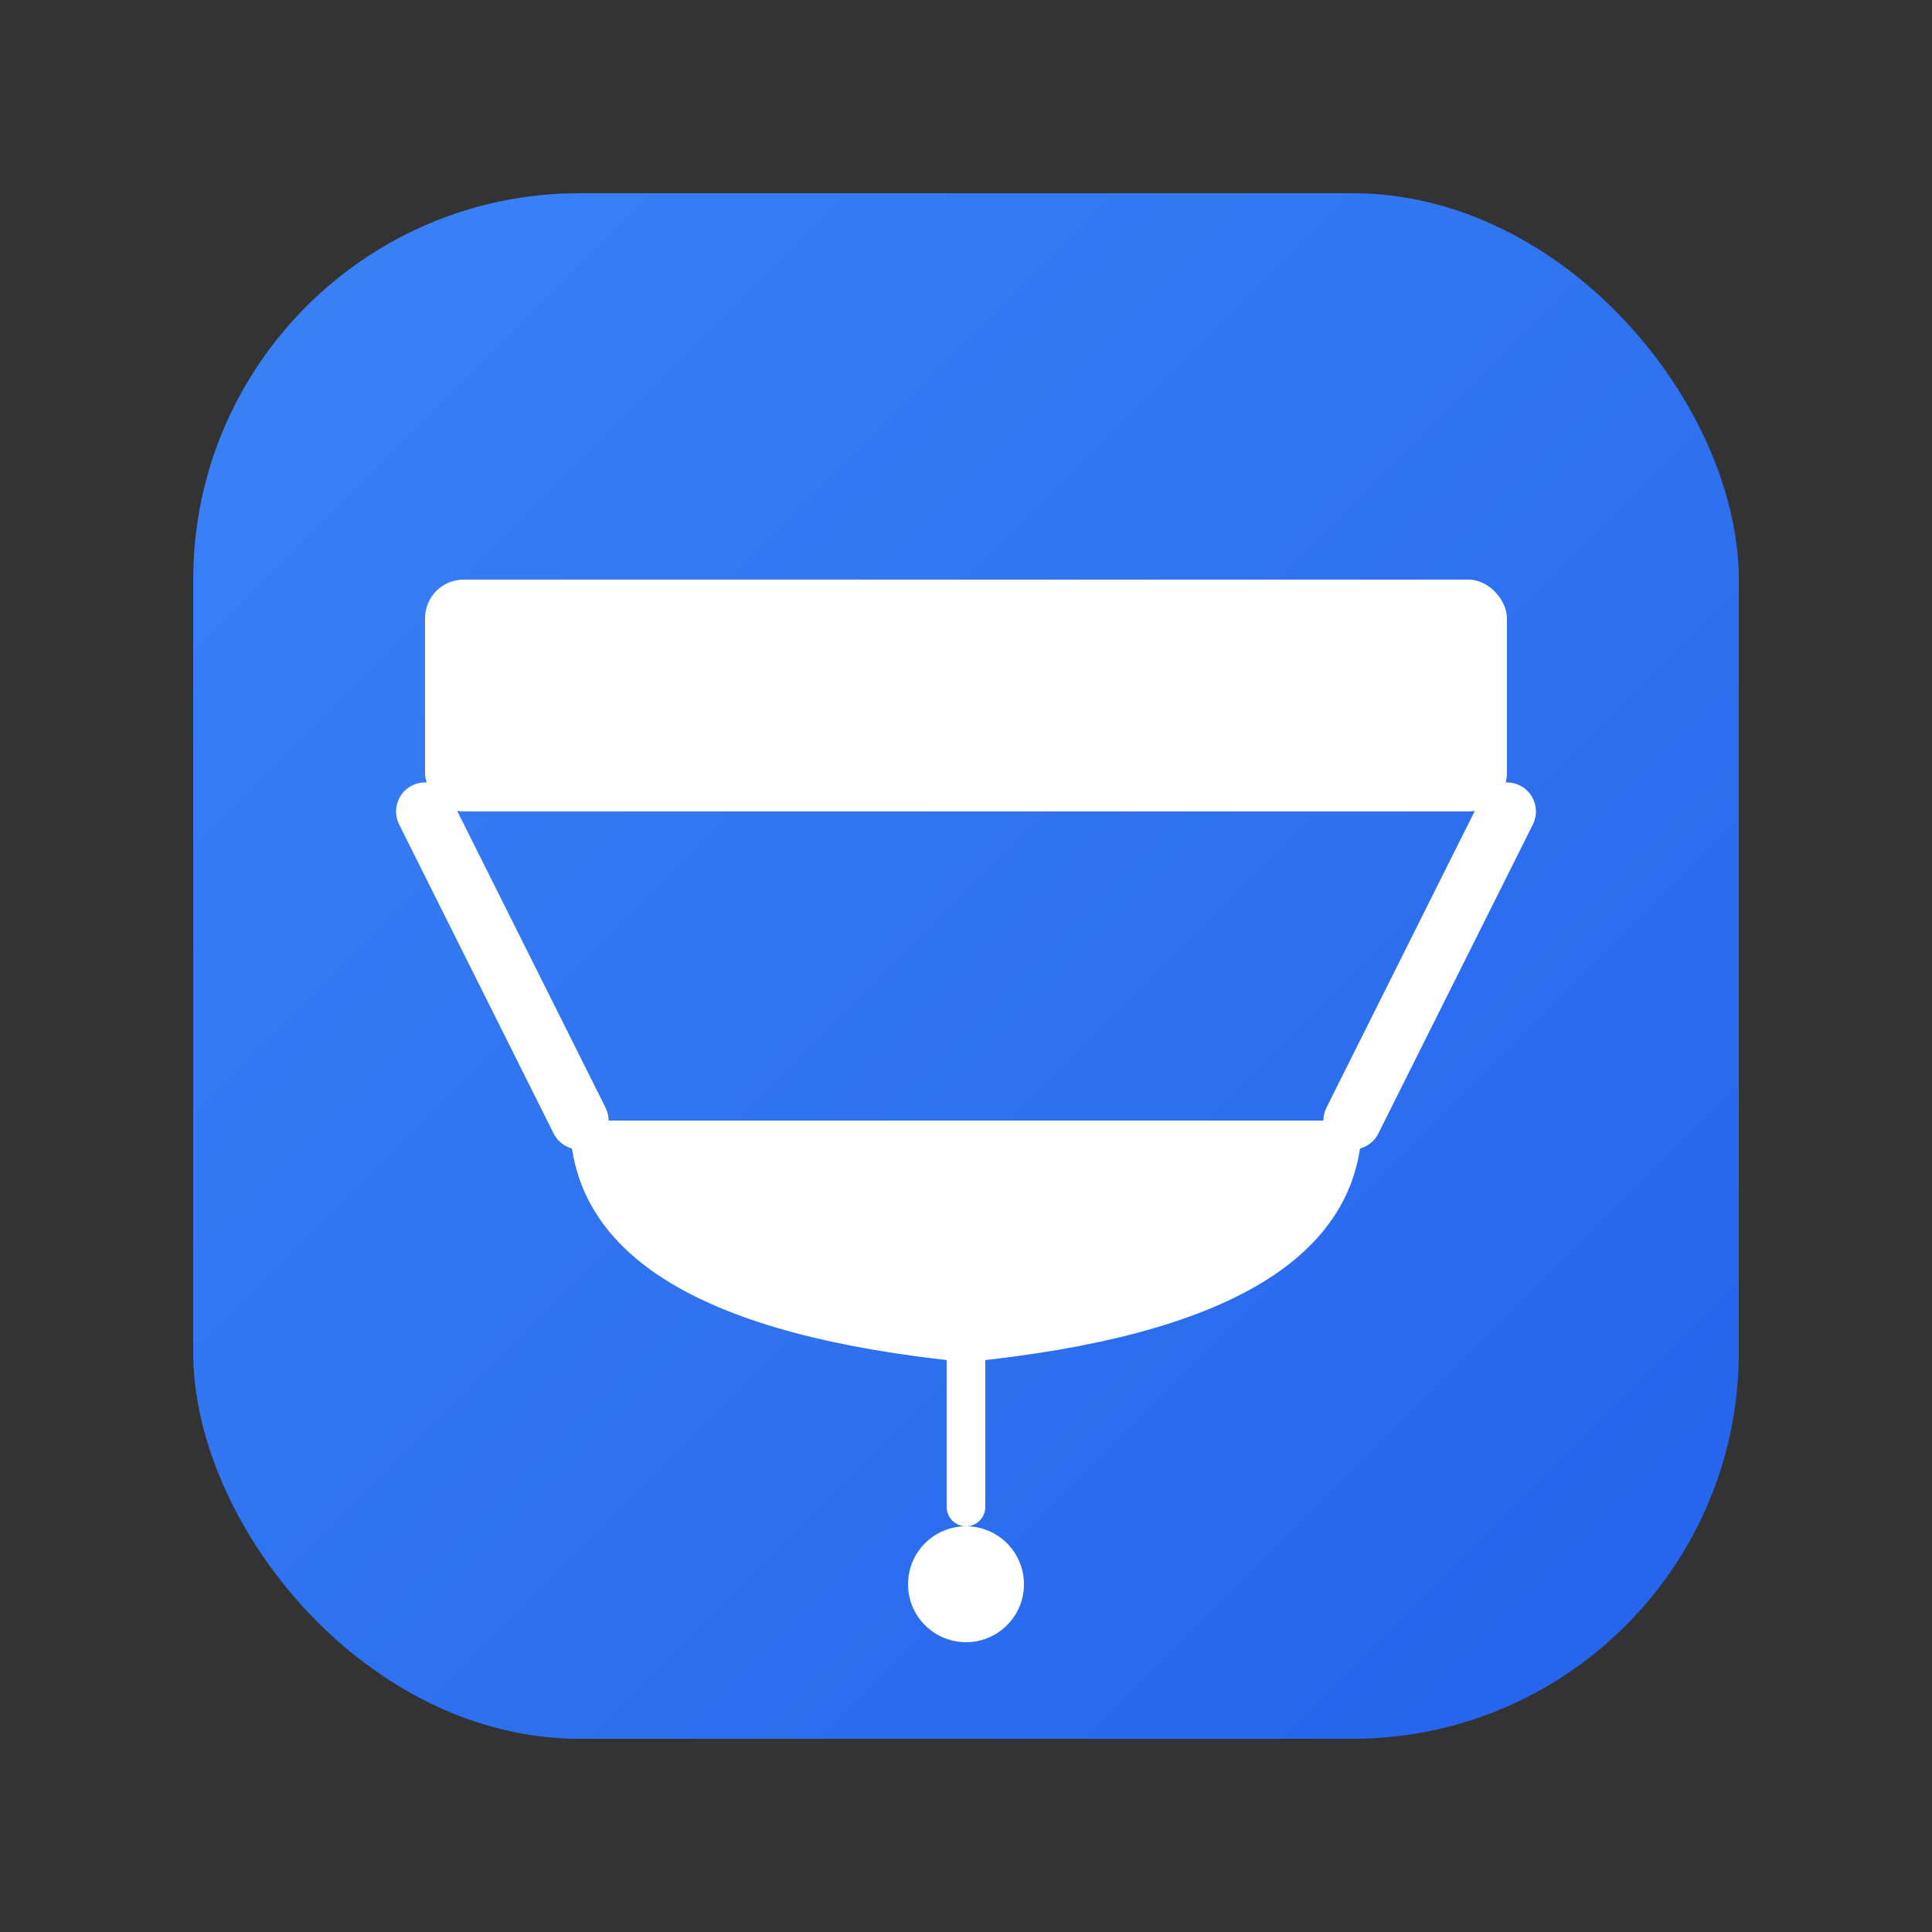 <svg xmlns="http://www.w3.org/2000/svg" viewBox="0 0 100 100" fill="none">
  <rect x="0" y="0" width="100" height="100" fill="#333333" stroke="none"/>
  <!-- Background -->
  <defs>
    <linearGradient id="gradBg" x1="0%" y1="0%" x2="100%" y2="100%">
      <stop offset="0%" style="stop-color:#3b82f6;stop-opacity:1" />
      <stop offset="100%" style="stop-color:#2563eb;stop-opacity:1" />
    </linearGradient>
  </defs>

  <!-- Rounded background -->
  <rect x="10" y="10" width="80" height="80" rx="20" fill="url(#gradBg)"/>

  <!-- Graduation cap (mortarboard) -->
  <g transform="translate(50, 50)">
    <!-- Cap top (mortarboard) -->
    <rect x="-28" y="-20" width="56" height="12" rx="2" fill="white"/>

    <!-- Cap sides slope -->
    <line x1="-28" y1="-8" x2="-20" y2="8" stroke="white" stroke-width="3" stroke-linecap="round"/>
    <line x1="28" y1="-8" x2="20" y2="8" stroke="white" stroke-width="3" stroke-linecap="round"/>

    <!-- Cap crown/bell -->
    <path d="M -20 8 Q -20 18 0 20 Q 20 18 20 8" fill="white" stroke="white" stroke-width="1"/>

    <!-- Tassel -->
    <line x1="0" y1="20" x2="0" y2="28" stroke="white" stroke-width="2" stroke-linecap="round"/>
    <circle cx="0" cy="32" r="3" fill="white"/>
  </g>
</svg>
